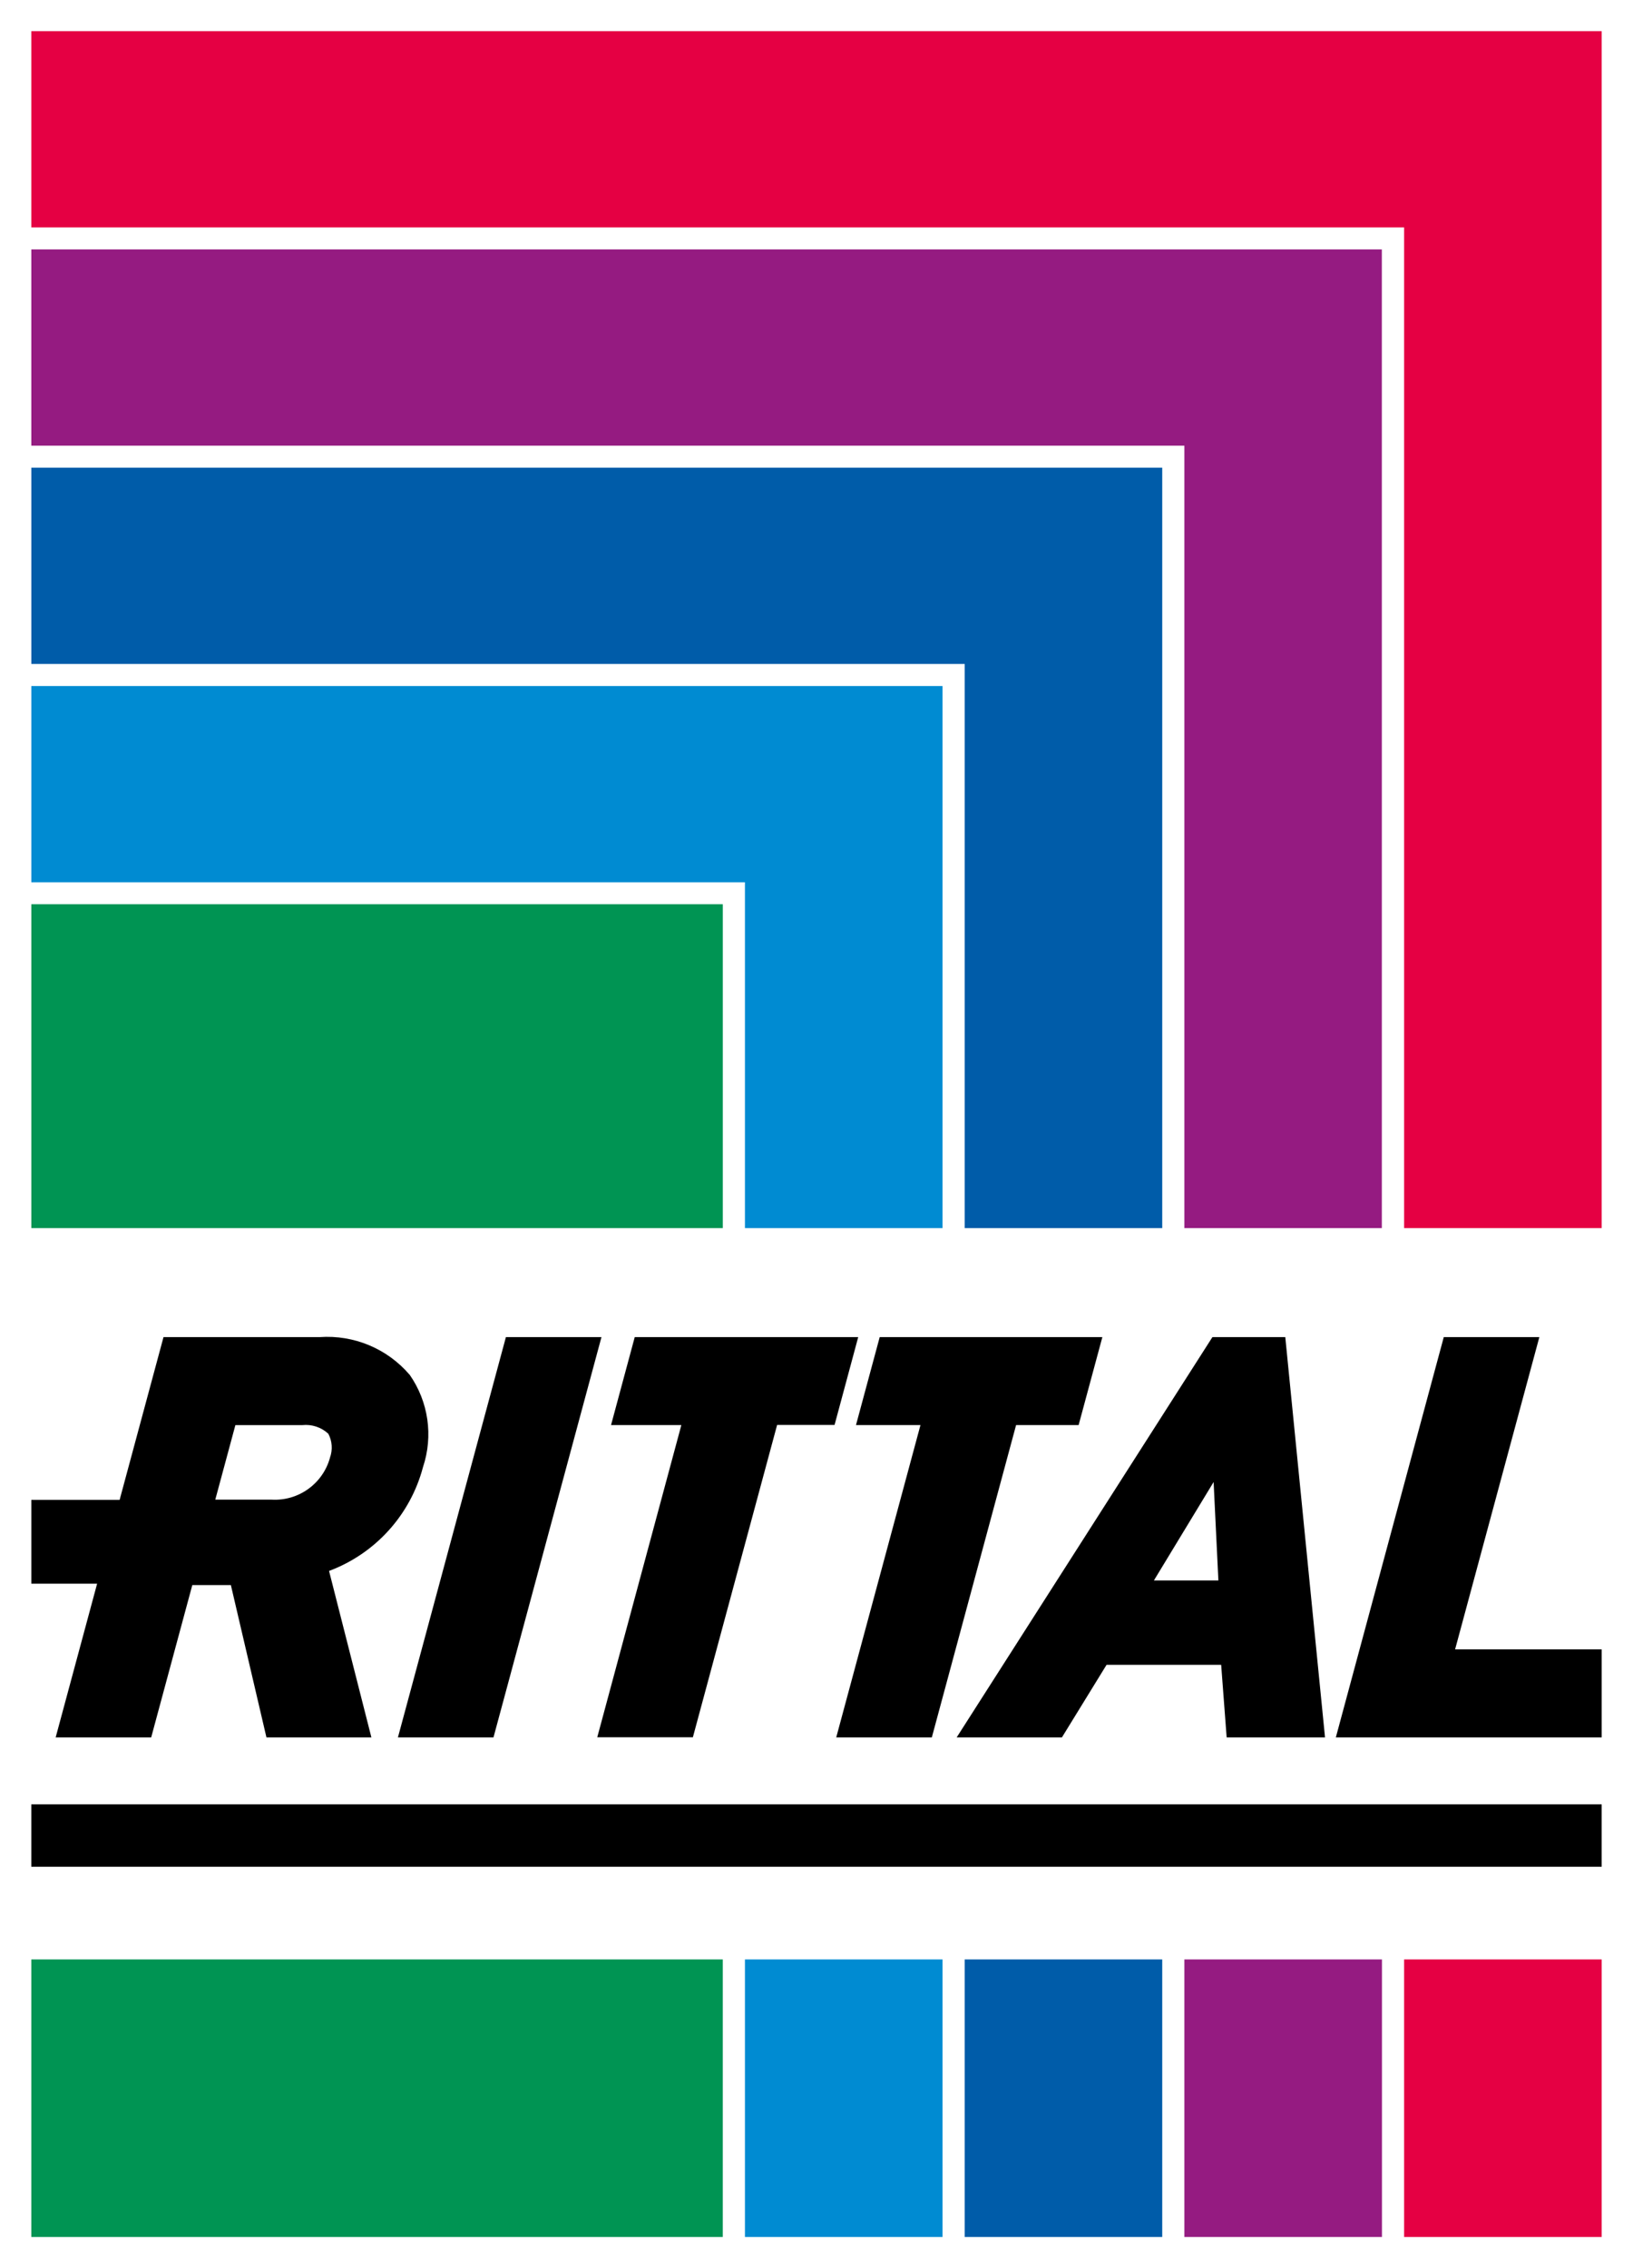 <svg xmlns="http://www.w3.org/2000/svg" id="Layer_2" data-name="Layer 2" viewBox="0 0 72 100"><g id="Layer_1-2" data-name="Layer 1"><g id="a"><g><rect width="72" height="100" fill="#fff"></rect><rect x="1.382" y="39.867" width="30.487" height="14.279" fill="#009453"></rect><rect x="1.381" y="86.389" width="30.487" height="12.238" fill="#009453"></rect><path d="M32.845,54.146h8.711v-23.9H1.382v8.653h31.463v15.247Z" fill="#008bd2"></path><rect x="32.845" y="86.389" width="8.711" height="12.238" fill="#008bd2"></rect><path d="M42.533,54.146h8.711V20.62H1.382v8.653h41.151v24.873Z" fill="#005ca9"></path><rect x="42.533" y="86.389" width="8.711" height="12.238" fill="#005ca9"></rect><path d="M52.22,54.146h8.706V10.995H1.381v8.654h50.839v34.497Z" fill="#951b81"></path><rect x="52.22" y="86.389" width="8.711" height="12.238" fill="#951b81"></rect><path d="M1.381,1.373v8.653h60.527v44.12h8.711V1.373H1.381Z" fill="#e50043"></path><rect x="61.908" y="86.389" width="8.711" height="12.238" fill="#e50043"></rect><rect x="1.381" y="79.552" width="69.237" height="2.751"></rect><path d="M18.056,60.607c-.985-1.149-2.456-1.763-3.965-1.655h-6.882l-1.935,7.176H1.382v3.695h2.9l-1.828,6.778h4.212l1.813-6.717h1.7l1.569,6.717h4.627l-1.867-7.34c2.042-.764,3.586-2.47,4.142-4.578.46-1.376.241-2.888-.591-4.076M14.55,64.266c-.313,1.145-1.383,1.917-2.568,1.852h-2.49l.886-3.286h2.948c.42-.045.84.093,1.15.38.172.326.198.709.072,1.055"></path><path d="M17.545,76.6h4.213l4.761-17.649h-4.213l-4.761,17.649Z"></path><path d="M64.156,72.72l3.715-13.769h-4.214l-4.759,17.649h11.721v-3.88h-6.463Z"></path><path d="M56.669,58.951h-3.212l-11.277,17.649h4.641l1.968-3.2h5.053l.242,3.2h4.337l-1.752-17.649ZM50.877,69.68l2.632-4.339.21,4.339h-2.842Z"></path><path d="M37.839,58.951h-9.853l-1.045,3.879h3.1l-3.708,13.765h4.216l3.714-13.77h2.533l1.043-3.874Z"></path><path d="M38.787,58.951l-1.046,3.879h2.843l-3.714,13.77h4.215l3.715-13.77h2.757l1.047-3.879-9.817 0Z"></path><rect width="72" height="100" fill="none"></rect></g></g></g></svg>